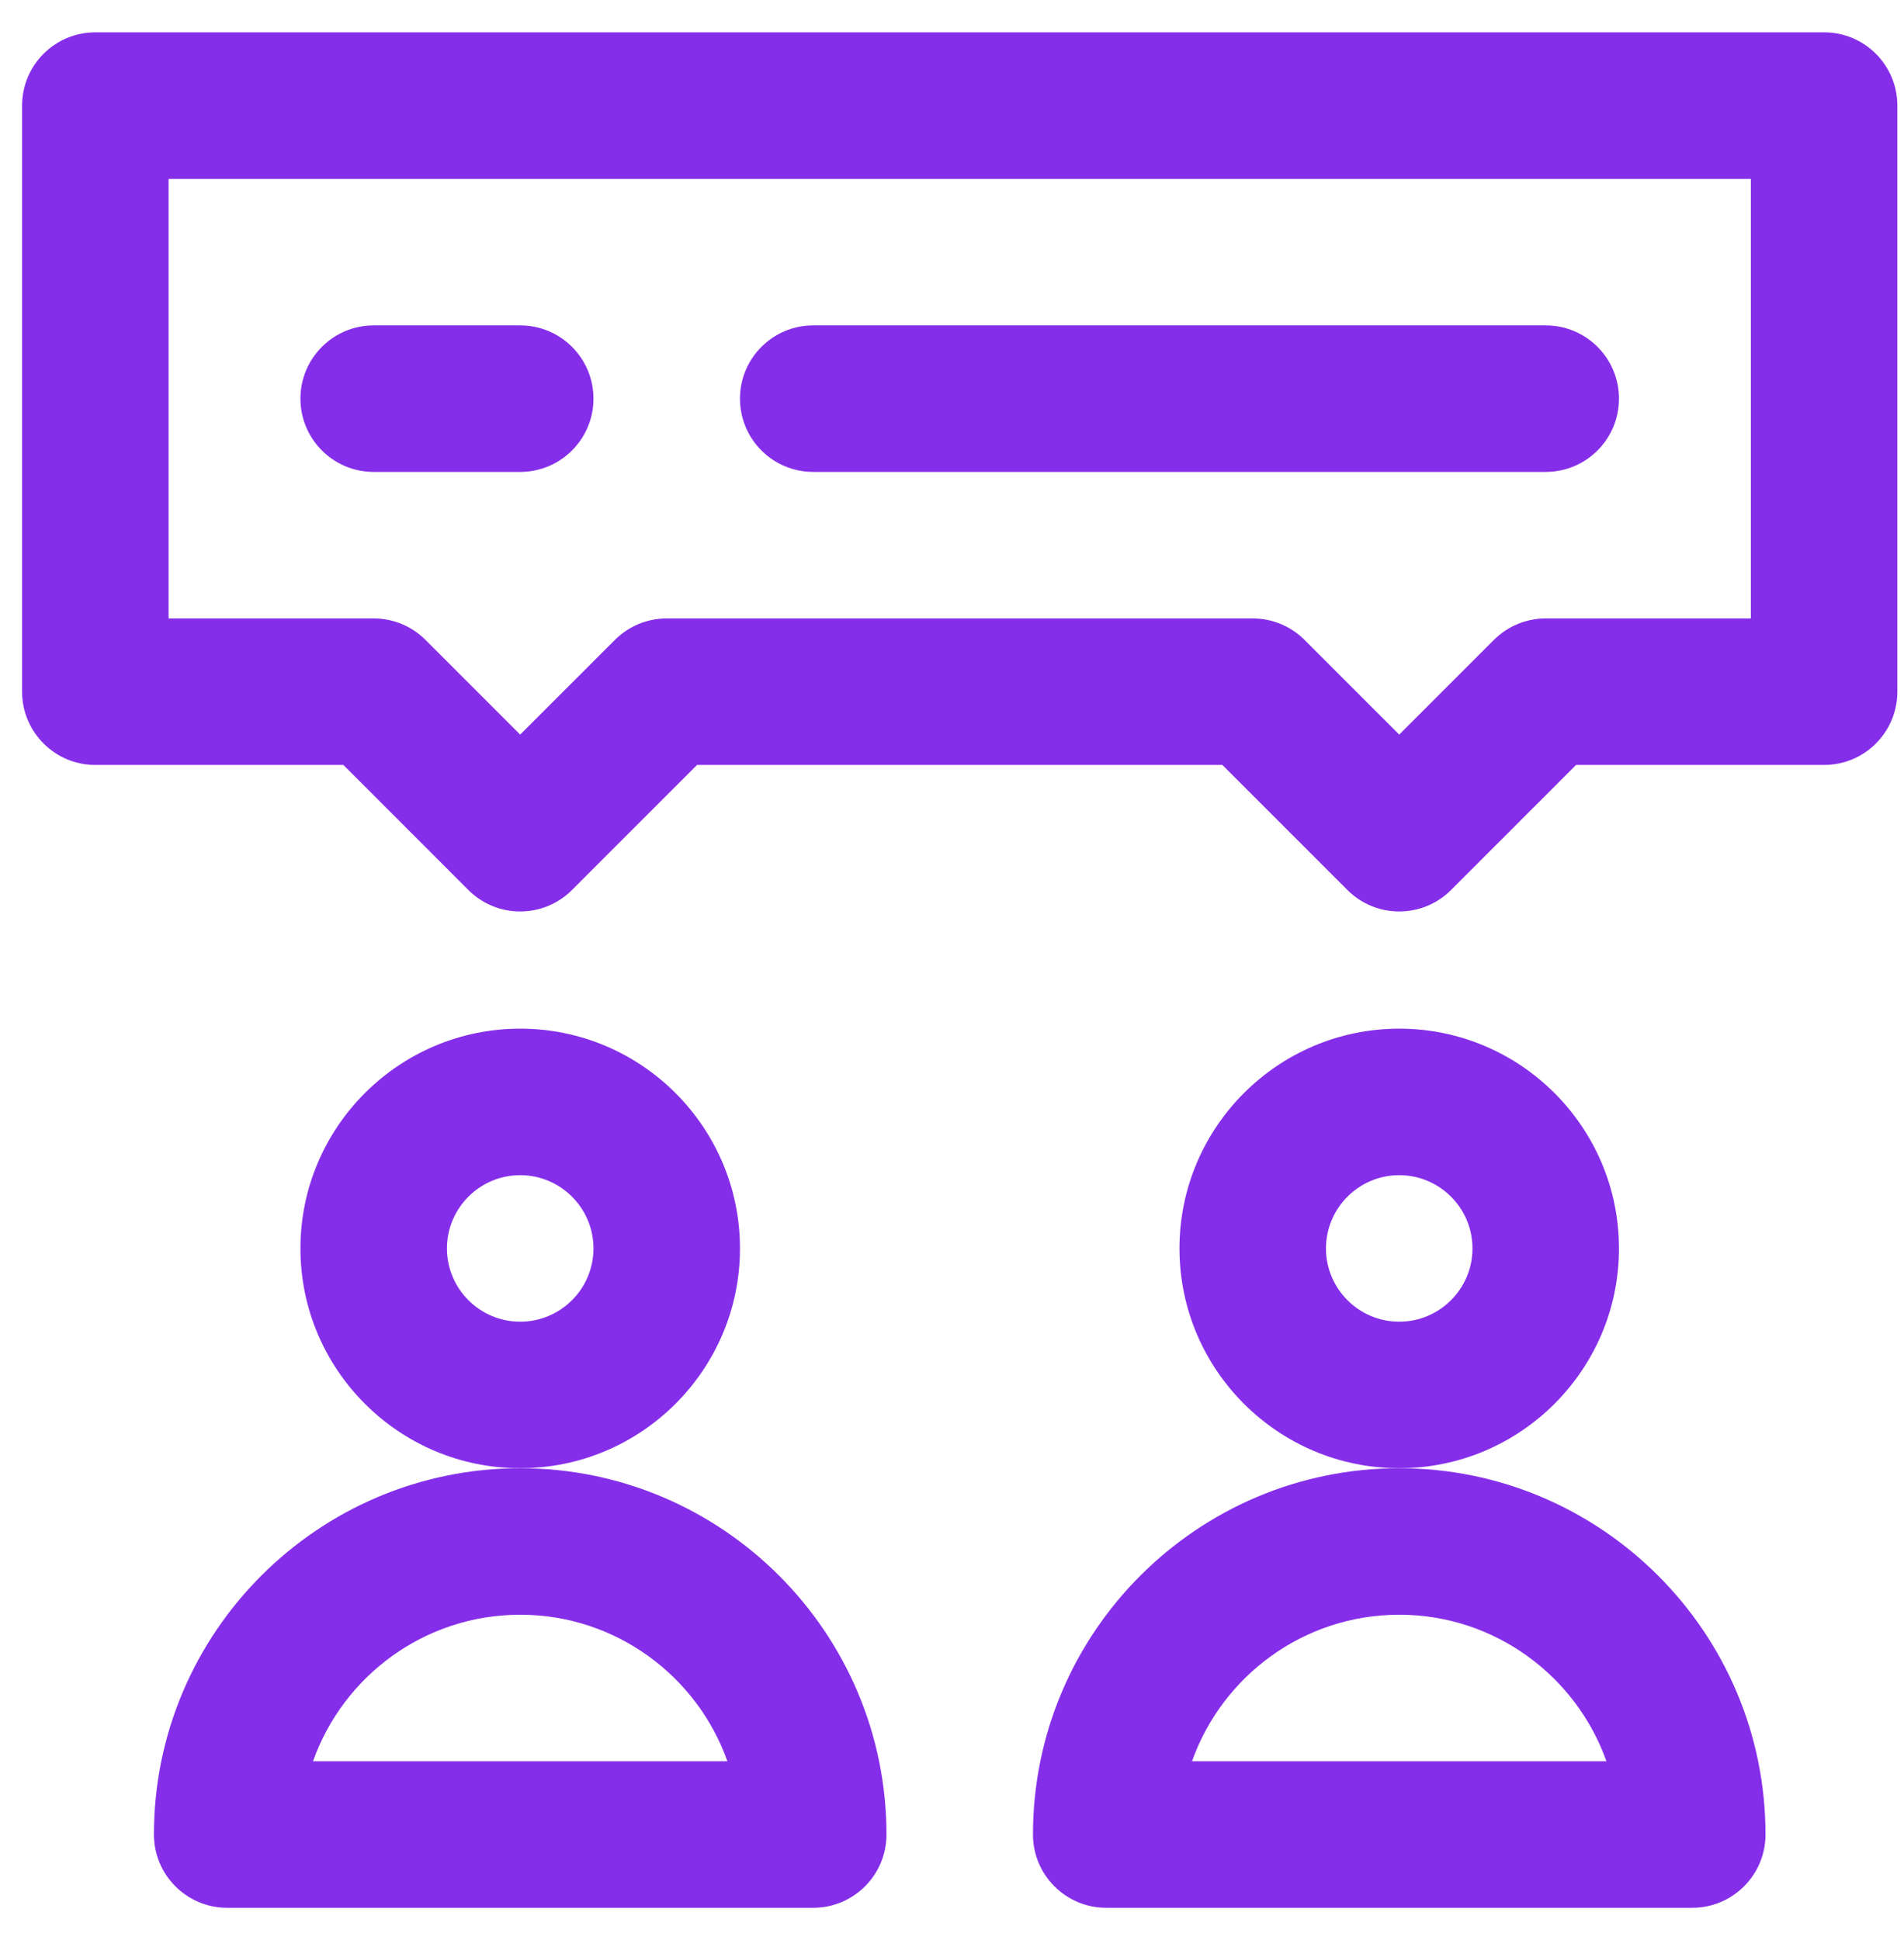 <svg xmlns="http://www.w3.org/2000/svg" width="53" height="54" viewBox="0 0 53 54" fill="none"><g clip-path="url(#clip0_1355_33938)"><path d="M14.48 40.865C11.107 40.865 8.363 38.121 8.363 34.748C8.363 31.375 11.107 28.631 14.48 28.631C17.854 28.631 20.598 31.375 20.598 34.748C20.598 38.121 17.854 40.865 14.48 40.865ZM14.48 32.709C13.356 32.709 12.441 33.624 12.441 34.748C12.441 35.872 13.356 36.787 14.48 36.787C15.605 36.787 16.52 35.872 16.52 34.748C16.52 33.624 15.605 32.709 14.48 32.709Z" fill="#852EE9"></path><path d="M22.637 53.1H6.324C5.198 53.1 4.285 52.187 4.285 51.06C4.285 45.439 8.859 40.865 14.48 40.865C20.102 40.865 24.676 45.439 24.676 51.06C24.676 52.187 23.763 53.1 22.637 53.1ZM8.713 49.022H20.248C19.407 46.648 17.139 44.943 14.48 44.943C11.822 44.943 9.554 46.648 8.713 49.022Z" fill="#852EE9"></path><path d="M38.949 40.865C35.576 40.865 32.832 38.121 32.832 34.748C32.832 31.375 35.576 28.631 38.949 28.631C42.322 28.631 45.066 31.375 45.066 34.748C45.066 38.121 42.322 40.865 38.949 40.865ZM38.949 32.709C37.825 32.709 36.91 33.624 36.91 34.748C36.91 35.872 37.825 36.787 38.949 36.787C40.074 36.787 40.988 35.872 40.988 34.748C40.988 33.624 40.074 32.709 38.949 32.709Z" fill="#852EE9"></path><path d="M47.105 53.1H30.793C29.667 53.1 28.754 52.187 28.754 51.06C28.754 45.439 33.327 40.865 38.949 40.865C44.571 40.865 49.145 45.439 49.145 51.06C49.145 52.187 48.232 53.1 47.105 53.1ZM33.181 49.022H44.717C43.875 46.648 41.608 44.943 38.949 44.943C36.291 44.943 34.023 46.648 33.181 49.022Z" fill="#852EE9"></path><path d="M38.949 25.369C38.427 25.369 37.905 25.17 37.507 24.772L34.026 21.291H19.403L15.922 24.772C15.126 25.568 13.835 25.568 13.038 24.772L9.558 21.291H2.654C1.528 21.291 0.615 20.378 0.615 19.252V2.939C0.615 1.813 1.528 0.9 2.654 0.9H50.776C51.902 0.9 52.815 1.813 52.815 2.939V19.252C52.815 20.378 51.902 21.291 50.776 21.291H43.872L40.391 24.772C39.993 25.17 39.471 25.369 38.949 25.369ZM18.558 17.213H34.871C35.412 17.213 35.931 17.428 36.313 17.81L38.949 20.446L41.585 17.81C41.968 17.428 42.486 17.213 43.027 17.213H48.737V4.979H4.693V17.213H10.402C10.943 17.213 11.462 17.428 11.844 17.81L14.48 20.446L17.117 17.81C17.499 17.428 18.018 17.213 18.558 17.213Z" fill="#852EE9"></path><path d="M14.48 13.135H10.402C9.276 13.135 8.363 12.222 8.363 11.096C8.363 9.97 9.276 9.057 10.402 9.057H14.48C15.607 9.057 16.52 9.97 16.52 11.096C16.52 12.222 15.607 13.135 14.48 13.135Z" fill="#852EE9"></path><path d="M43.027 13.135H22.637C21.511 13.135 20.598 12.222 20.598 11.096C20.598 9.97 21.511 9.057 22.637 9.057H43.027C44.154 9.057 45.066 9.97 45.066 11.096C45.066 12.222 44.154 13.135 43.027 13.135Z" fill="#852EE9"></path></g><defs><clipPath id="clip0_1355_33938"><rect width="52.2" height="52.2" fill="white" transform="translate(0.615 0.9)"></rect></clipPath></defs></svg>